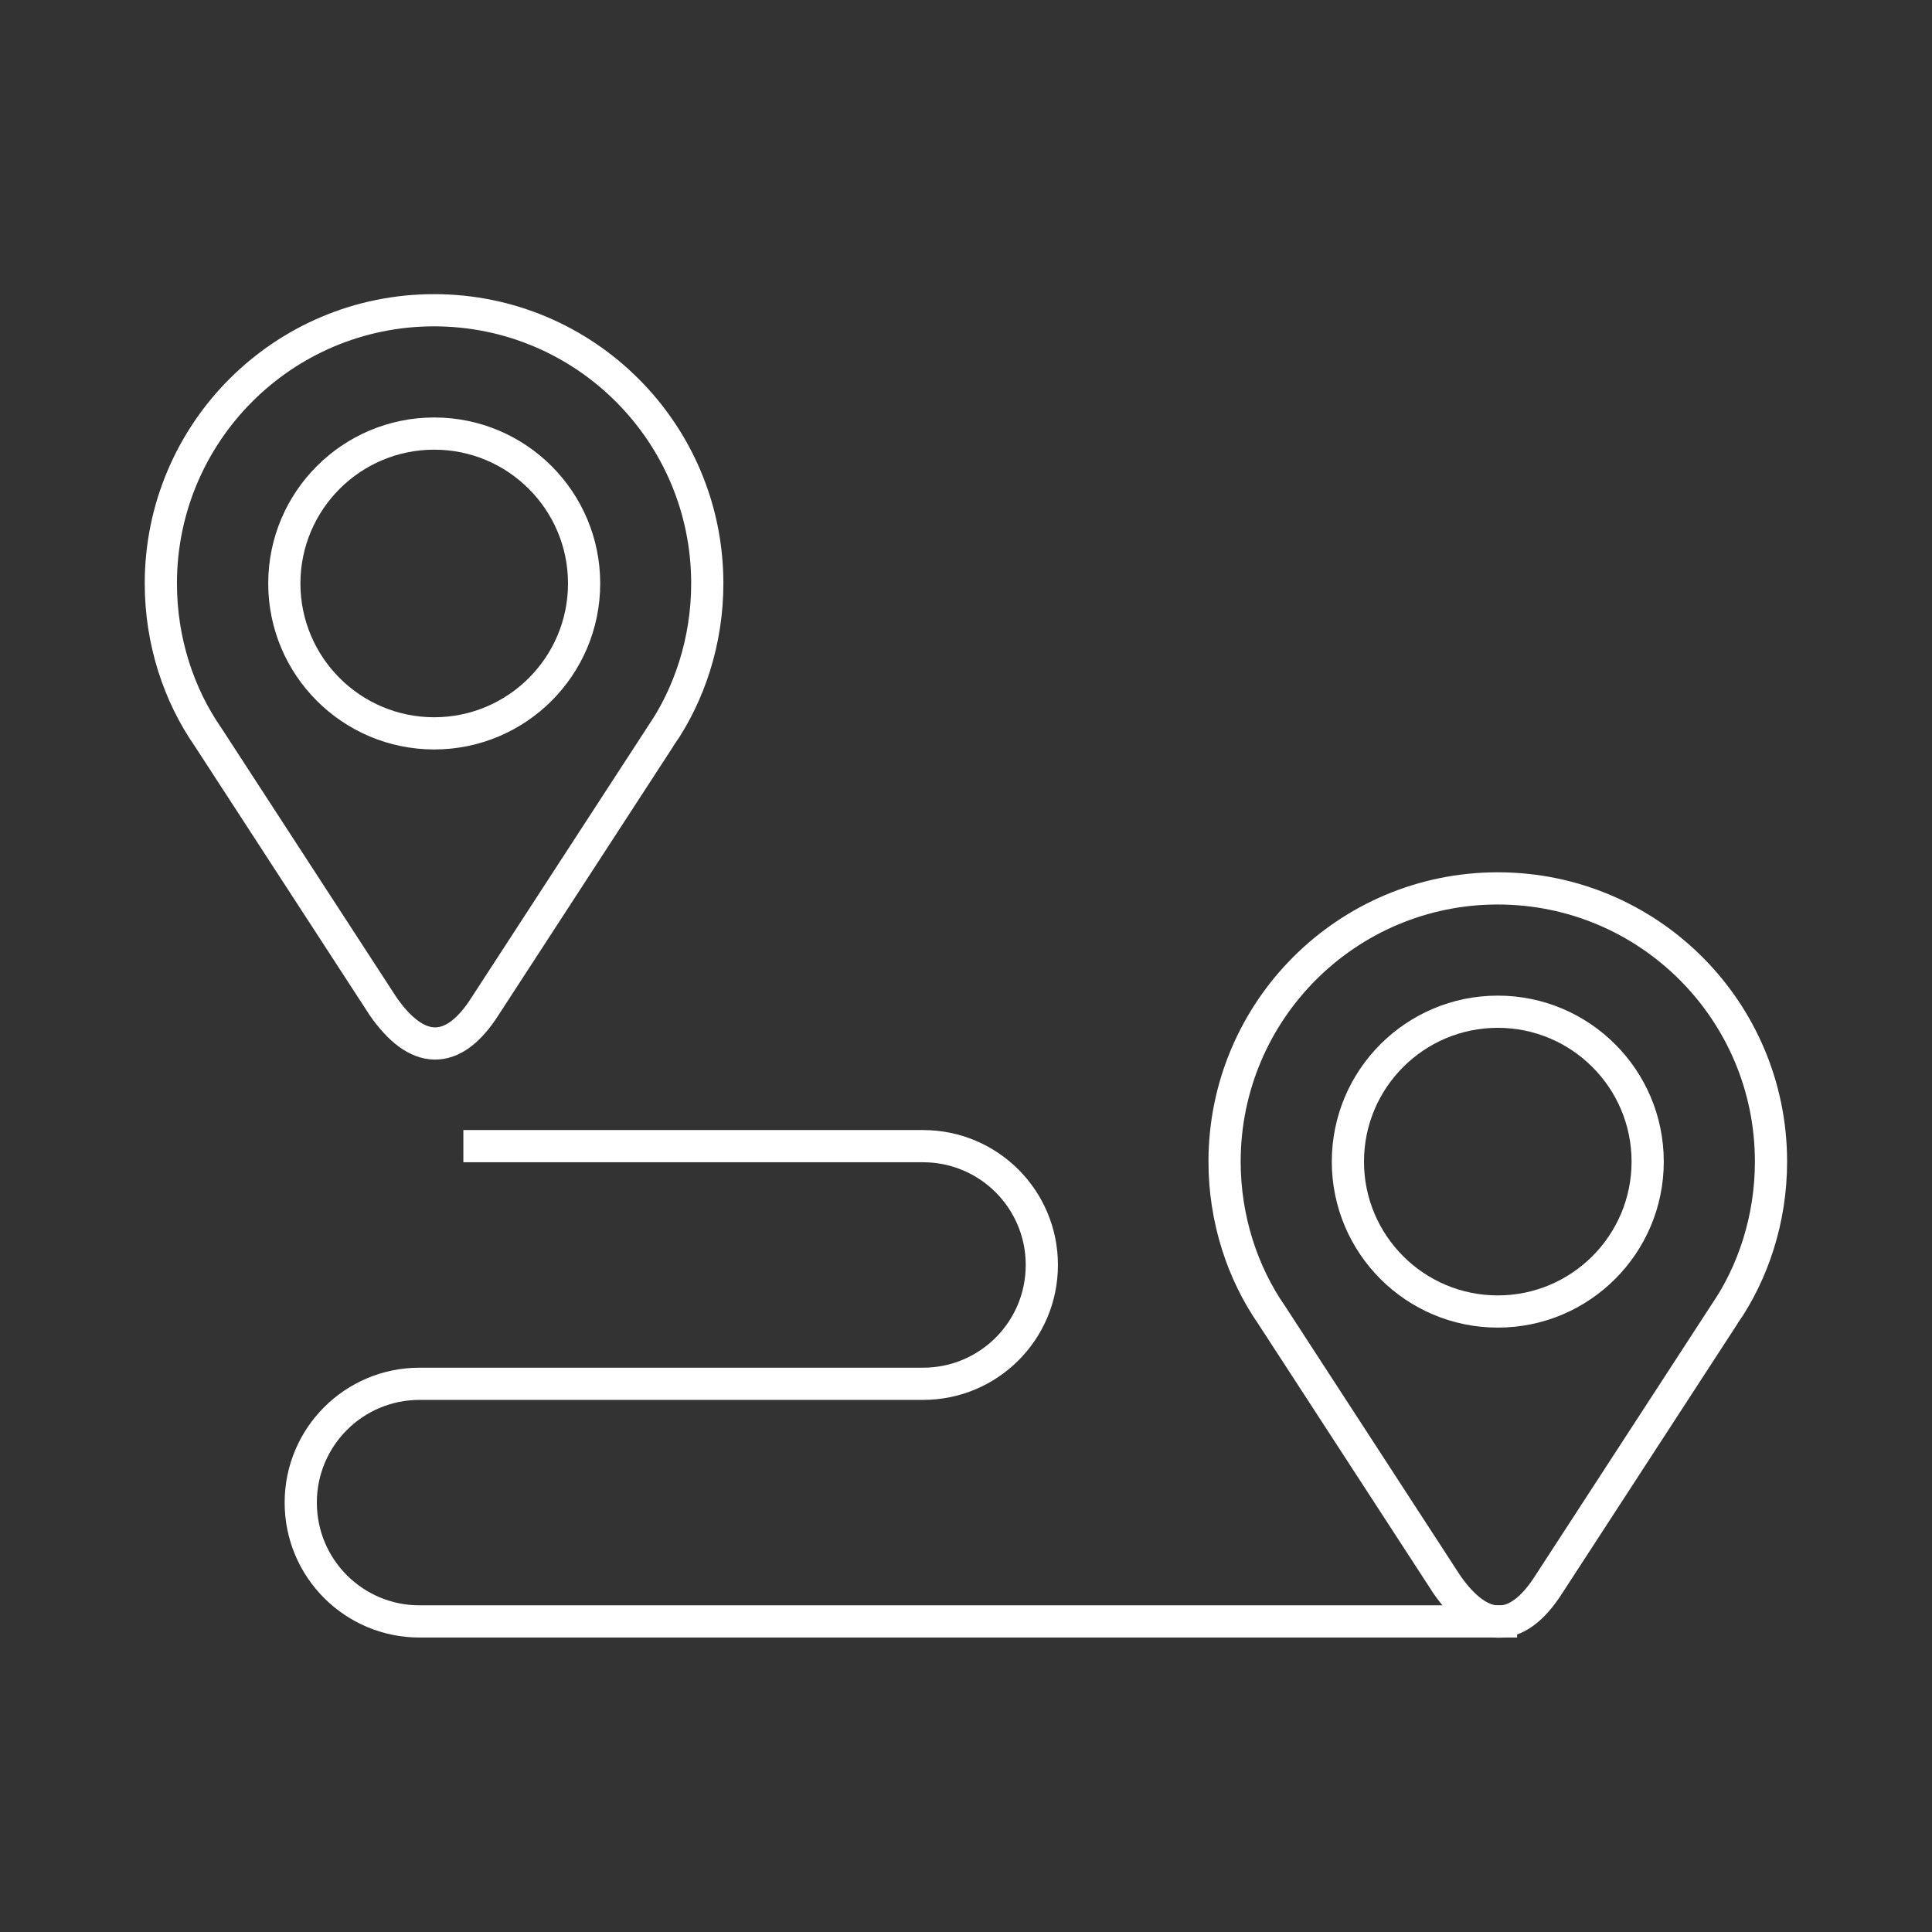 <?xml version="1.0" encoding="UTF-8"?><svg id="Layer_1" xmlns="http://www.w3.org/2000/svg" viewBox="0 0 120 120"><rect x="0" y="0" width="120" height="120" fill="#333333" stroke="none"/><defs><style>.cls-1{fill:none;stroke:#fff;stroke-miterlimit:2.61;stroke-width:2px;}</style></defs><path class="cls-1" d="m26.97,26.93c5.14,0,9.31,4.17,9.31,9.31s-4.17,9.31-9.31,9.31-9.31-4.17-9.31-9.31,4.17-9.31,9.31-9.31h0Z"/><path class="cls-1" d="m41.02,45.75l-10.88,16.73c-2.02,3.19-4.27,3.03-6.36,0l-10.87-16.72c-1.79-2.58-2.92-5.91-2.92-9.52,0-4.68,1.9-8.93,4.97-12,3.07-3.07,7.31-4.97,12-4.97s8.93,1.9,12,4.97c3.07,3.07,4.97,7.31,4.97,12,0,3.59-1.12,6.92-2.91,9.51h0Z"/><path class="cls-1" d="m28.78,71.19h28.55c4.08,0,7.38,3.3,7.38,7.38s-3.3,7.38-7.38,7.38h-31.27c-4.08,0-7.38,3.3-7.38,7.38s3.3,7.38,7.38,7.38h68.17"/><path class="cls-1" d="m93.03,62.84c5.14,0,9.31,4.17,9.31,9.31s-4.17,9.31-9.31,9.31-9.31-4.17-9.31-9.31,4.17-9.31,9.31-9.31h0Z"/><path class="cls-1" d="m107.09,81.66l-10.88,16.73c-2.02,3.19-4.27,3.03-6.36,0l-10.87-16.72c-1.79-2.58-2.92-5.92-2.92-9.52,0-4.68,1.9-8.93,4.97-12,3.07-3.07,7.31-4.97,12-4.97s8.93,1.9,12,4.97c3.07,3.07,4.97,7.31,4.97,12,0,3.59-1.12,6.92-2.91,9.51h0Z"/></svg>